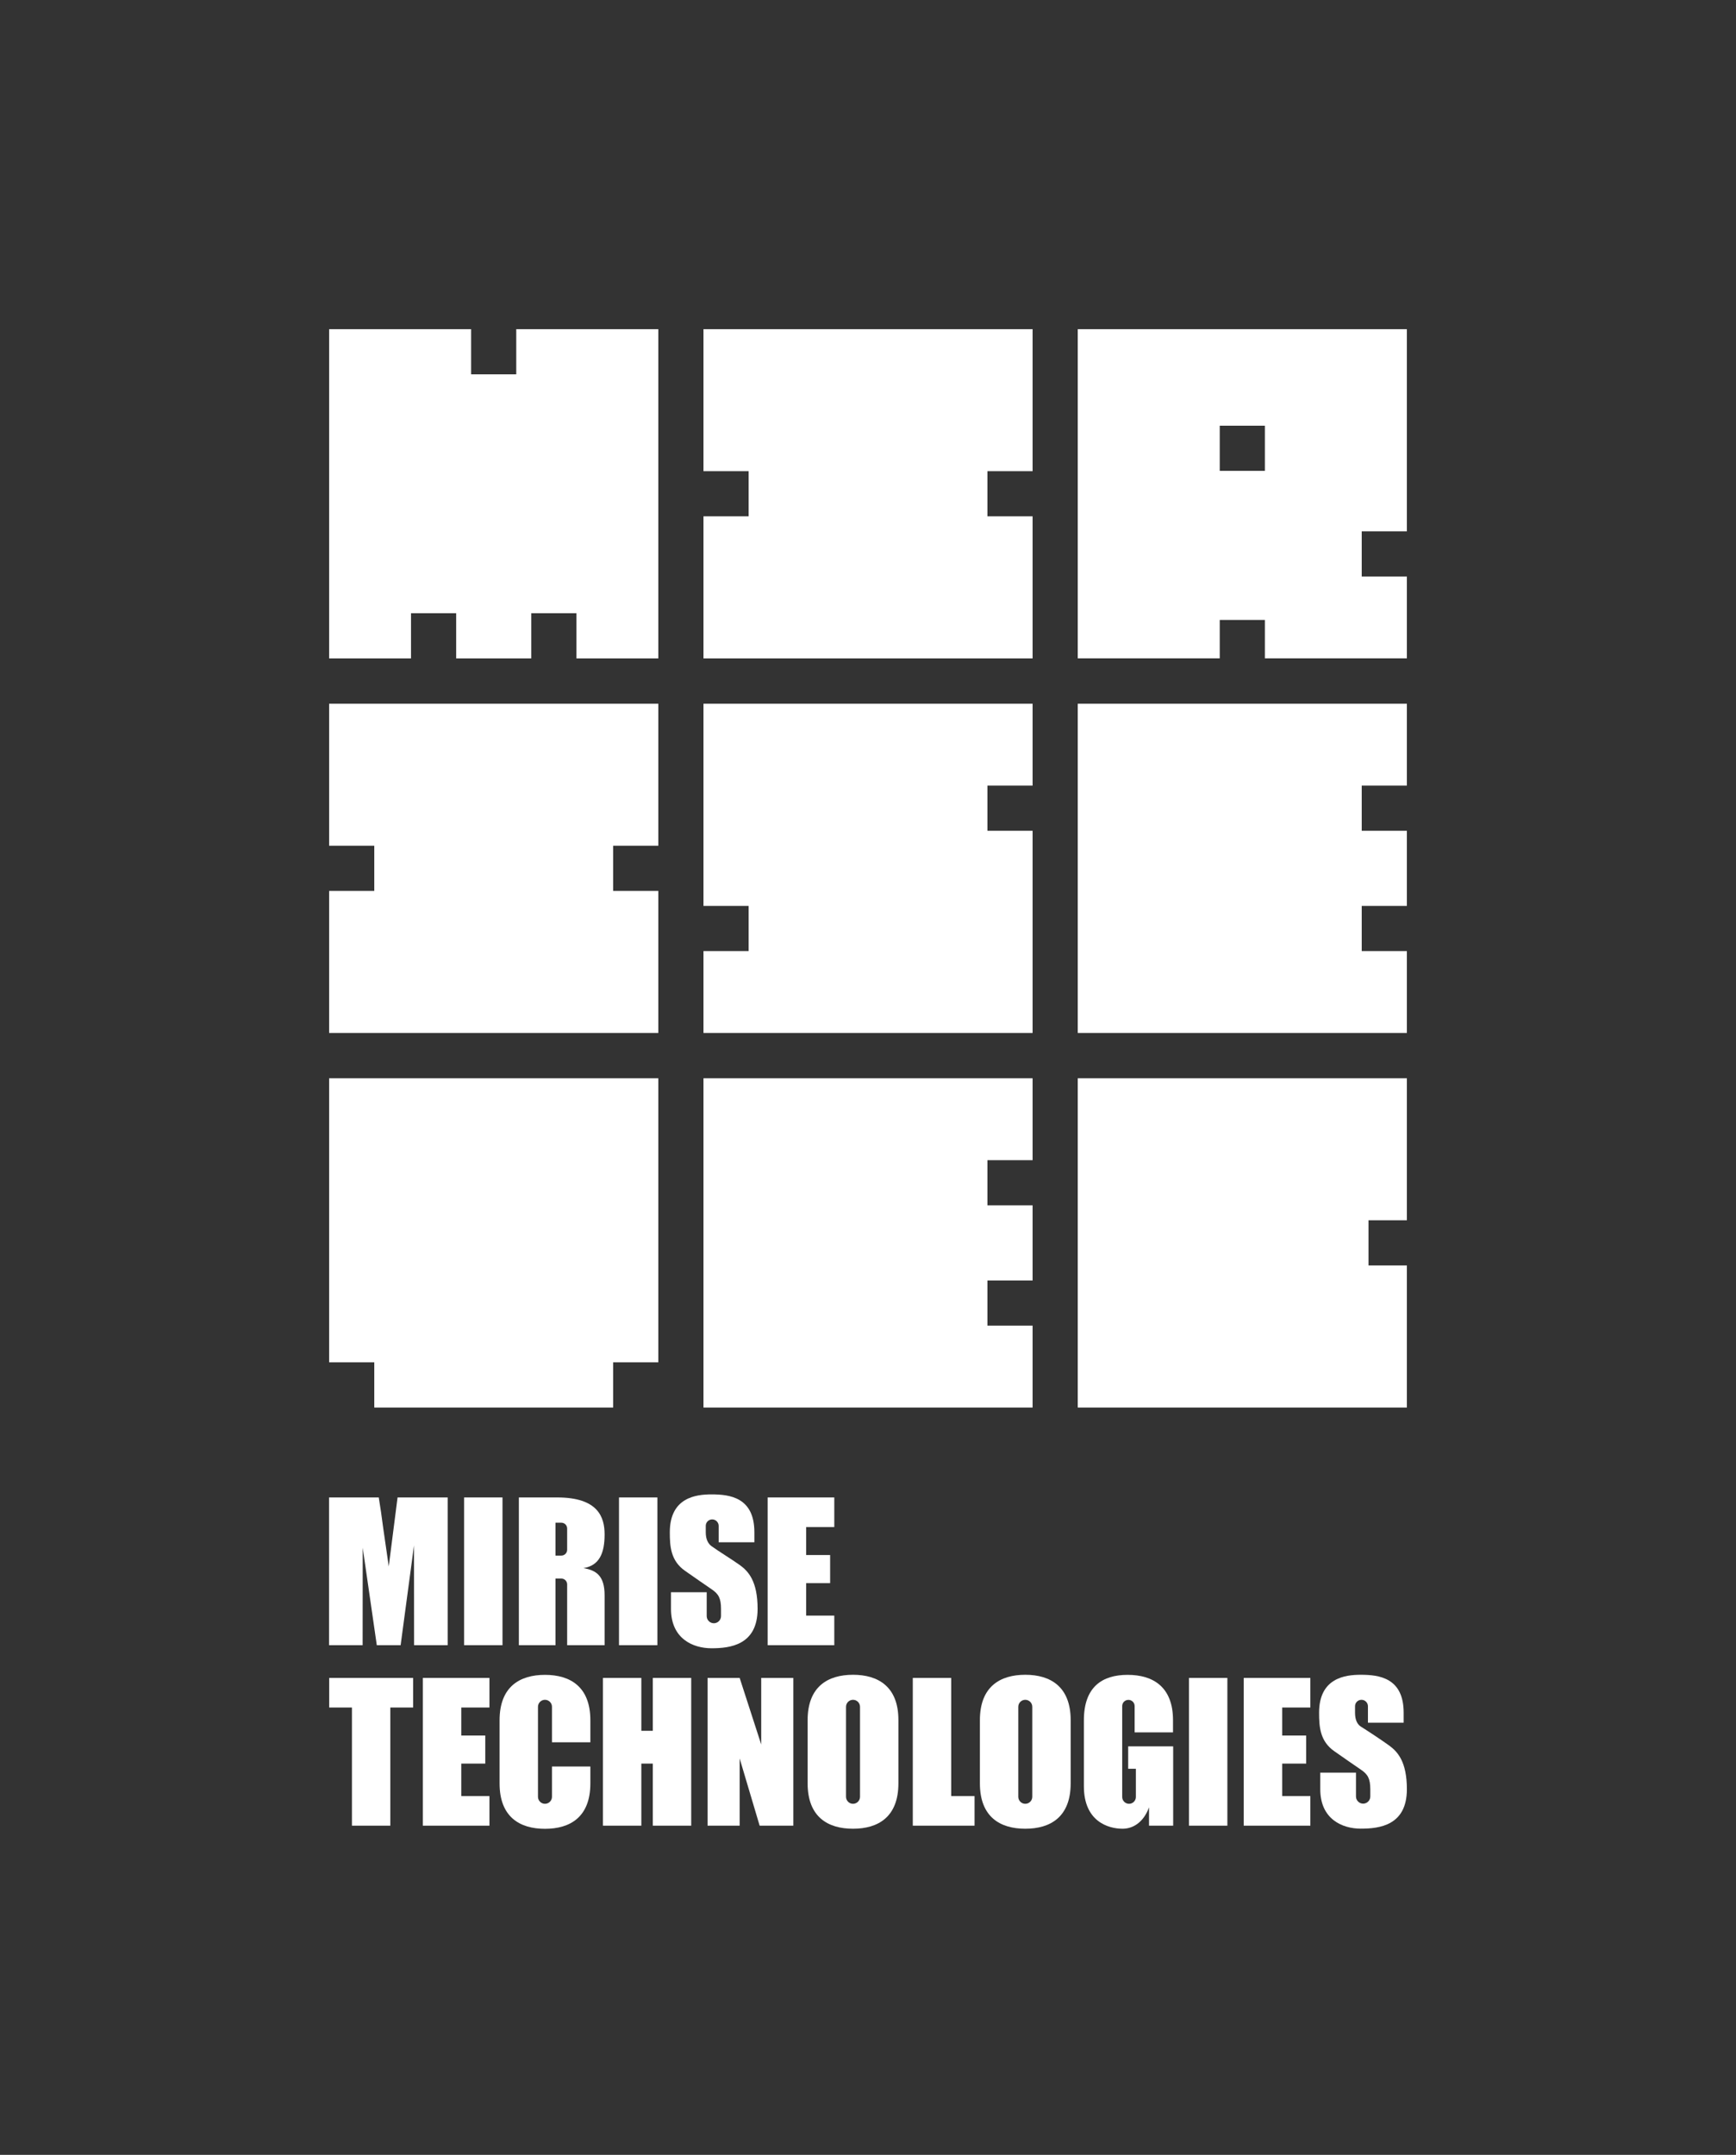 <?xml version="1.0" encoding="utf-8"?>
<!-- Generator: Adobe Illustrator 24.0.1, SVG Export Plug-In . SVG Version: 6.00 Build 0)  -->
<svg version="1.1" xmlns="http://www.w3.org/2000/svg" xmlns:xlink="http://www.w3.org/1999/xlink" x="0px" y="0px"
	 viewBox="0 0 2206.9 2739" style="enable-background:new 0 0 2206.9 2739;" xml:space="preserve">
<rect x="0" y="0" width="2206.9" height="2739" fill="#333333" stroke="none"/>
<style type="text/css">
	.st0{fill:#7769AF;}
	.st1{fill:#FFFFFF;}
</style>
<g id="Layer_1">
</g>
<g id="Isolation_Mode">
	<g>
		<g>
			<polygon class="st1" points="418.4,1370.6 418.4,1731.6 475.8,1731.6 475.8,1789.1 779.5,1789.1 779.5,1731.6 836.9,1731.6 
				836.9,1370.6 			"/>
			<polygon class="st1" points="656.3,418.4 656.3,475.8 598.9,475.8 598.9,418.4 418.4,418.4 418.4,836.9 522.5,836.9 522.5,779.5 
				579.9,779.5 579.9,836.9 675.4,836.9 675.4,779.5 732.8,779.5 732.8,836.9 836.9,836.9 836.9,418.4 			"/>
			<polygon class="st1" points="1312.7,598.9 1312.7,418.4 894.3,418.4 894.3,598.9 951.7,598.9 951.7,656.3 894.3,656.3 
				894.3,836.9 1312.7,836.9 1312.7,656.3 1255.3,656.3 1255.3,598.9 			"/>
			<polygon class="st1" points="1788.5,1551.1 1788.5,1370.6 1370.1,1370.6 1370.1,1789.1 1788.5,1789.1 1788.5,1608.5 
				1739.7,1608.5 1739.7,1551.1 			"/>
			<polygon class="st1" points="1312.7,1474.7 1312.7,1370.6 894.3,1370.6 894.3,1789.1 1312.7,1789.1 1312.7,1685 1255.3,1685 
				1255.3,1627.6 1312.7,1627.6 1312.7,1532.1 1255.3,1532.1 1255.3,1474.7 			"/>
			<polygon class="st1" points="836.9,1075 836.9,894.5 418.4,894.5 418.4,1075 475.8,1075 475.8,1132.4 418.4,1132.4 418.4,1313 
				836.9,1313 836.9,1132.4 779.5,1132.4 779.5,1075 			"/>
			<polygon class="st1" points="1788.5,998.6 1788.5,894.5 1370.1,894.5 1370.1,1313 1788.5,1313 1788.5,1208.9 1731.1,1208.9 
				1731.1,1151.5 1788.5,1151.5 1788.5,1056 1731.1,1056 1731.1,998.6 			"/>
			<polygon class="st1" points="1312.7,998.6 1312.7,894.5 894.3,894.5 894.3,1151.5 951.7,1151.5 951.7,1208.9 894.3,1208.9 
				894.3,1313 1312.7,1313 1312.7,1056 1255.3,1056 1255.3,998.6 			"/>
			<path class="st1" d="M1788.5,675.4V418.4h-418.4v418.4h180.5v-48.8h57.4v48.8h180.5V732.8h-57.4v-57.4H1788.5z M1608,598.5h-57.4
				v-57.4h57.4V598.5z"/>
		</g>
		<g>
			<g>
				<path class="st1" d="M525.2,2132.8v37.6h-29v150.2h-48.8v-150.2h-28.9v-37.6H525.2z"/>
				<path class="st1" d="M878.7,2132.8v187.8h-48.8v-78.9h-14.6v78.9h-48.8v-187.8h48.8v67.2h14.6v-67.2H878.7z"/>
				<path class="st1" d="M1008.5,2132.8v187.8h-42.8l-25.4-85.4v85.4h-40.8v-187.8h40.8l27.4,84.6v-84.6H1008.5z"/>
				<path class="st1" d="M1209.2,2132.8V2283h29.7v37.6h-78.5v-187.8H1209.2z"/>
				<path class="st1" d="M1560.3,2132.8v187.8h-48.8v-187.8H1560.3z"/>
				<path class="st1" d="M701.7,2245.3v38.6c0,4.9-4,8.9-8.9,8.9c-4.9,0-8.9-4-8.9-8.9v-114.4c0-4.9,4-8.9,8.9-8.9
					c4.9,0,8.9,4,8.9,8.9v45.1h48.8v-28c0-42.8-25.8-57.7-57.7-57.7c-31.9,0-57.7,14.9-57.7,57.7v80.3c0,42.8,25.8,57.7,57.7,57.7
					c31.9,0,57.7-14.9,57.7-57.7v-21.5H701.7z"/>
				<path class="st1" d="M1084.4,2128.8c-31.9,0-57.7,14.9-57.7,57.7v80.3c0,42.8,25.8,57.7,57.7,57.7s57.7-14.9,57.7-57.7v-80.3
					C1142.2,2143.8,1116.3,2128.8,1084.4,2128.8z M1093.3,2283.9c0,4.9-4,8.9-8.9,8.9c-4.9,0-8.9-4-8.9-8.9v-114.4
					c0-4.9,4-8.9,8.9-8.9c4.9,0,8.9,4,8.9,8.9V2283.9z"/>
				<path class="st1" d="M1303.4,2128.8c-31.9,0-57.7,14.9-57.7,57.7v80.3c0,42.8,25.8,57.7,57.7,57.7s57.7-14.9,57.7-57.7v-80.3
					C1361.1,2143.8,1335.3,2128.8,1303.4,2128.8z M1312.3,2283.9c0,4.9-4,8.9-8.9,8.9c-4.9,0-8.9-4-8.9-8.9v-114.4
					c0-4.9,4-8.9,8.9-8.9c4.9,0,8.9,4,8.9,8.9V2283.9z"/>
				<path class="st1" d="M1434.2,2219.8v28.5h9.8v35.8c0,4.8-3.9,8.7-8.7,8.7c-4.8,0-8.7-3.9-8.7-8.7v-115.5c0-4.4,3.5-7.9,7.9-7.9
					c4.4,0,7.9,3.5,7.9,7.9v33.4h48.8v-15.4c0-42.8-25.8-57.7-57.7-57.7c-31.9,0-55.6,14.9-55.6,57.7v84c0,44.6,30.9,53.9,49.2,53.9
					c12.8,0,26.5-7.7,33.6-27.2v23.3h30.7v-100.8H1434.2z"/>
				<path class="st1" d="M1766.1,2218.8c-8.8-6.4-27.1-18.5-36.2-24.2c-4.4-2.8-7.3-8.5-7.3-17.6v-8.2c0-4.6,3.7-8.2,8.2-8.2
					s8.2,3.7,8.2,8.2v20.9h45.4v-12.7c0-44.3-31.1-48.2-54.5-48.2c-19.7,0-53,3.9-53,48.2c0,17.6,1,36.2,19.4,49
					c12.6,8.7,24.2,17,33.6,23.3c8.9,5.9,12.1,11.5,12.1,25.1c0,5.9,0,9.1,0,9.1c0,5-4.1,9.1-9.1,9.1c-5,0-9.1-4.1-9.1-9.1v-30.3
					h-45.4v21.1c0,38.1,28.1,50.1,51.5,50.1c23.4,0,58.6-3.9,58.6-50.1C1788.5,2239.3,1776.8,2226.7,1766.1,2218.8z"/>
				<path class="st1" d="M537.5,2132.8h84.7v37.6h-35.8v35.6h30.5v35.7h-30.5v41.3h35.8v37.6h-84.7V2132.8z"/>
				<path class="st1" d="M1581.1,2132.8h84.7v37.6h-35.8v35.6h30.5v35.7h-30.5v41.3h35.8v37.6h-84.7V2132.8z"/>
			</g>
			<g>
				<path class="st1" d="M569.1,1903.4v187.8h-42.7l-0.1-126.8l-17,126.8h-30.3l-17.9-123.9l-0.1,123.9h-42.7v-187.8h63.2
					c1.9,11.3,3.8,24.6,5.8,39.9l6.9,47.8l11.2-87.7H569.1z"/>
				<path class="st1" d="M638.8,1903.4v187.8h-48.8v-187.8H638.8z"/>
				<path class="st1" d="M835.7,1903.4v187.8h-48.8v-187.8H835.7z"/>
				<path class="st1" d="M975.9,1903.4h84.7v37.6h-35.8v35.6h30.5v35.7h-30.5v41.3h35.8v37.6h-84.7V1903.4z"/>
				<path class="st1" d="M940.7,1989.5c-8.8-6.4-26.8-17.4-36.2-24.2c-4.2-3.1-7.3-8.5-7.3-17.6v-8.2c0-4.6,3.7-8.2,8.2-8.2
					s8.2,3.7,8.2,8.2v20.9H959v-12.7c0-44.3-31.1-48.2-54.5-48.2c-19.7,0-53,3.9-53,48.2c0,17.6,1,36.2,19.4,49
					c12.6,8.7,24.2,17,33.6,23.3c8.9,5.9,12.1,11.5,12.1,25.1c0,5.9,0,9.1,0,9.1c0,5-4.1,9.1-9.1,9.1c-5,0-9.1-4.1-9.1-9.1v-30.3
					H853v21.1c0,38.1,28.1,50.1,51.5,50.1s58.6-3.9,58.6-50.1C963.1,2009.9,951.4,1997.3,940.7,1989.5z"/>
				<path class="st1" d="M741.7,1993.2c20.5-3.2,26.9-19.4,26.9-42.8c0-21.9-8.2-47-60.2-47h-48.8v187.8h46.6v-84.7c0,0,3.3,0,7.4,0
					c4.1,0,7.4,3.3,7.4,7.4v77.3h47.6v-63.4C768.6,2002.9,758,1996,741.7,1993.2z M721,1969.9c0,4.1-3.3,7.4-7.4,7.4
					c-4.1,0-7.4,0-7.4,0v-41.8c0,0,3.3,0,7.4,0c4.1,0,7.4,3.3,7.4,7.4V1969.9z"/>
			</g>
		</g>
	</g>
</g>
</svg>
